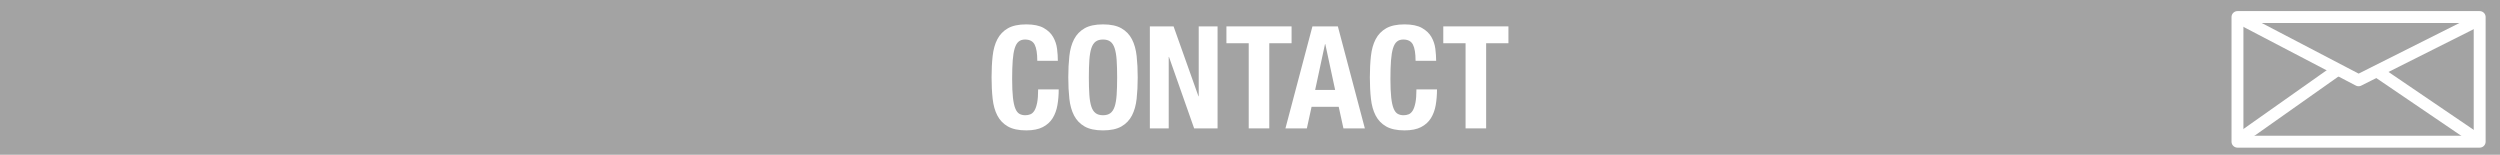 <svg version="1.1" xmlns="http://www.w3.org/2000/svg" xmlns:xlink="http://www.w3.org/1999/xlink" x="0" y="0" width="100%" height="100%" viewBox="0, 0, 630, 39">
  <g id="Layer_1">
        <path d="M0,0 L630,0 L630,39 L0,39 L0,0 z" fill="rgba(153,153,153,0.9)"/>
    <g>
      <path d="M598.873,17.89 L625.091,35.704" fill-opacity="0" stroke="#FFFFFF" stroke-width="3" stroke-linejoin="round"/>
      <path d="M563.413,35.704 L588.987,17.656" fill-opacity="0" stroke="#FFFFFF" stroke-width="3" stroke-linejoin="round"/>
      <path d="M563.843,4.296 L594.36,20.234 L625.587,4.562" fill-opacity="0" stroke="#FFFFFF" stroke-width="3" stroke-linejoin="round"/>
      <path d="M563.843,4.296 L624.877,4.296 L624.877,35.704 L563.843,35.704 L563.843,4.296 z" fill-opacity="0" stroke="#FFFFFF" stroke-width="3" stroke-linejoin="round"/>
    </g>
    <path d="M261.396,15.324 Q261.396,12.516 260.73,11.238 Q260.064,9.96 258.3,9.96 Q257.328,9.96 256.698,10.482 Q256.068,11.004 255.708,12.174 Q255.348,13.344 255.204,15.234 Q255.06,17.124 255.06,19.86 Q255.06,22.776 255.258,24.576 Q255.456,26.376 255.87,27.366 Q256.284,28.356 256.914,28.698 Q257.544,29.04 258.372,29.04 Q259.056,29.04 259.65,28.806 Q260.244,28.572 260.676,27.87 Q261.108,27.168 261.36,25.89 Q261.612,24.612 261.612,22.524 L266.796,22.524 Q266.796,24.612 266.472,26.484 Q266.148,28.356 265.266,29.778 Q264.384,31.2 262.782,32.028 Q261.18,32.856 258.624,32.856 Q255.708,32.856 253.98,31.866 Q252.252,30.876 251.334,29.112 Q250.416,27.348 250.146,24.882 Q249.876,22.416 249.876,19.5 Q249.876,16.584 250.146,14.118 Q250.416,11.652 251.334,9.888 Q252.252,8.124 253.98,7.134 Q255.708,6.144 258.624,6.144 Q261.396,6.144 262.998,7.044 Q264.6,7.944 265.392,9.33 Q266.184,10.716 266.382,12.318 Q266.58,13.92 266.58,15.324 z" fill="#FFFFFF"/>
    <path d="M269.208,19.5 Q269.208,16.584 269.478,14.118 Q269.748,11.652 270.666,9.888 Q271.584,8.124 273.312,7.134 Q275.04,6.144 277.956,6.144 Q280.872,6.144 282.6,7.134 Q284.328,8.124 285.246,9.888 Q286.164,11.652 286.434,14.118 Q286.704,16.584 286.704,19.5 Q286.704,22.416 286.434,24.882 Q286.164,27.348 285.246,29.112 Q284.328,30.876 282.6,31.866 Q280.872,32.856 277.956,32.856 Q275.04,32.856 273.312,31.866 Q271.584,30.876 270.666,29.112 Q269.748,27.348 269.478,24.882 Q269.208,22.416 269.208,19.5 z M274.392,19.5 Q274.392,22.092 274.518,23.91 Q274.644,25.728 275.022,26.862 Q275.4,27.996 276.102,28.518 Q276.804,29.04 277.956,29.04 Q279.108,29.04 279.81,28.518 Q280.512,27.996 280.89,26.862 Q281.268,25.728 281.394,23.91 Q281.52,22.092 281.52,19.5 Q281.52,16.908 281.394,15.108 Q281.268,13.308 280.89,12.156 Q280.512,11.004 279.81,10.482 Q279.108,9.96 277.956,9.96 Q276.804,9.96 276.102,10.482 Q275.4,11.004 275.022,12.156 Q274.644,13.308 274.518,15.108 Q274.392,16.908 274.392,19.5 z" fill="#FFFFFF"/>
    <path d="M295.74,6.648 L302.004,24.252 L302.076,24.252 L302.076,6.648 L306.828,6.648 L306.828,32.352 L300.924,32.352 L294.588,14.352 L294.516,14.352 L294.516,32.352 L289.764,32.352 L289.764,6.648 z" fill="#FFFFFF"/>
    <path d="M325.476,6.648 L325.476,10.896 L319.86,10.896 L319.86,32.352 L314.676,32.352 L314.676,10.896 L309.06,10.896 L309.06,6.648 z" fill="#FFFFFF"/>
    <path d="M331.416,22.668 L336.456,22.668 L333.972,11.112 L333.9,11.112 z M330.732,6.648 L337.14,6.648 L343.944,32.352 L338.544,32.352 L337.356,26.916 L330.516,26.916 L329.328,32.352 L323.928,32.352 z" fill="#FFFFFF"/>
    <path d="M356.724,15.324 Q356.724,12.516 356.058,11.238 Q355.392,9.96 353.628,9.96 Q352.656,9.96 352.026,10.482 Q351.396,11.004 351.036,12.174 Q350.676,13.344 350.532,15.234 Q350.388,17.124 350.388,19.86 Q350.388,22.776 350.586,24.576 Q350.784,26.376 351.198,27.366 Q351.612,28.356 352.242,28.698 Q352.872,29.04 353.7,29.04 Q354.384,29.04 354.978,28.806 Q355.572,28.572 356.004,27.87 Q356.436,27.168 356.688,25.89 Q356.94,24.612 356.94,22.524 L362.124,22.524 Q362.124,24.612 361.8,26.484 Q361.476,28.356 360.594,29.778 Q359.712,31.2 358.11,32.028 Q356.508,32.856 353.952,32.856 Q351.036,32.856 349.308,31.866 Q347.58,30.876 346.662,29.112 Q345.744,27.348 345.474,24.882 Q345.204,22.416 345.204,19.5 Q345.204,16.584 345.474,14.118 Q345.744,11.652 346.662,9.888 Q347.58,8.124 349.308,7.134 Q351.036,6.144 353.952,6.144 Q356.724,6.144 358.326,7.044 Q359.928,7.944 360.72,9.33 Q361.512,10.716 361.71,12.318 Q361.908,13.92 361.908,15.324 z" fill="#FFFFFF"/>
    <path d="M380.124,6.648 L380.124,10.896 L374.508,10.896 L374.508,32.352 L369.324,32.352 L369.324,10.896 L363.708,10.896 L363.708,6.648 z" fill="#FFFFFF"/>
  </g>
</svg>

